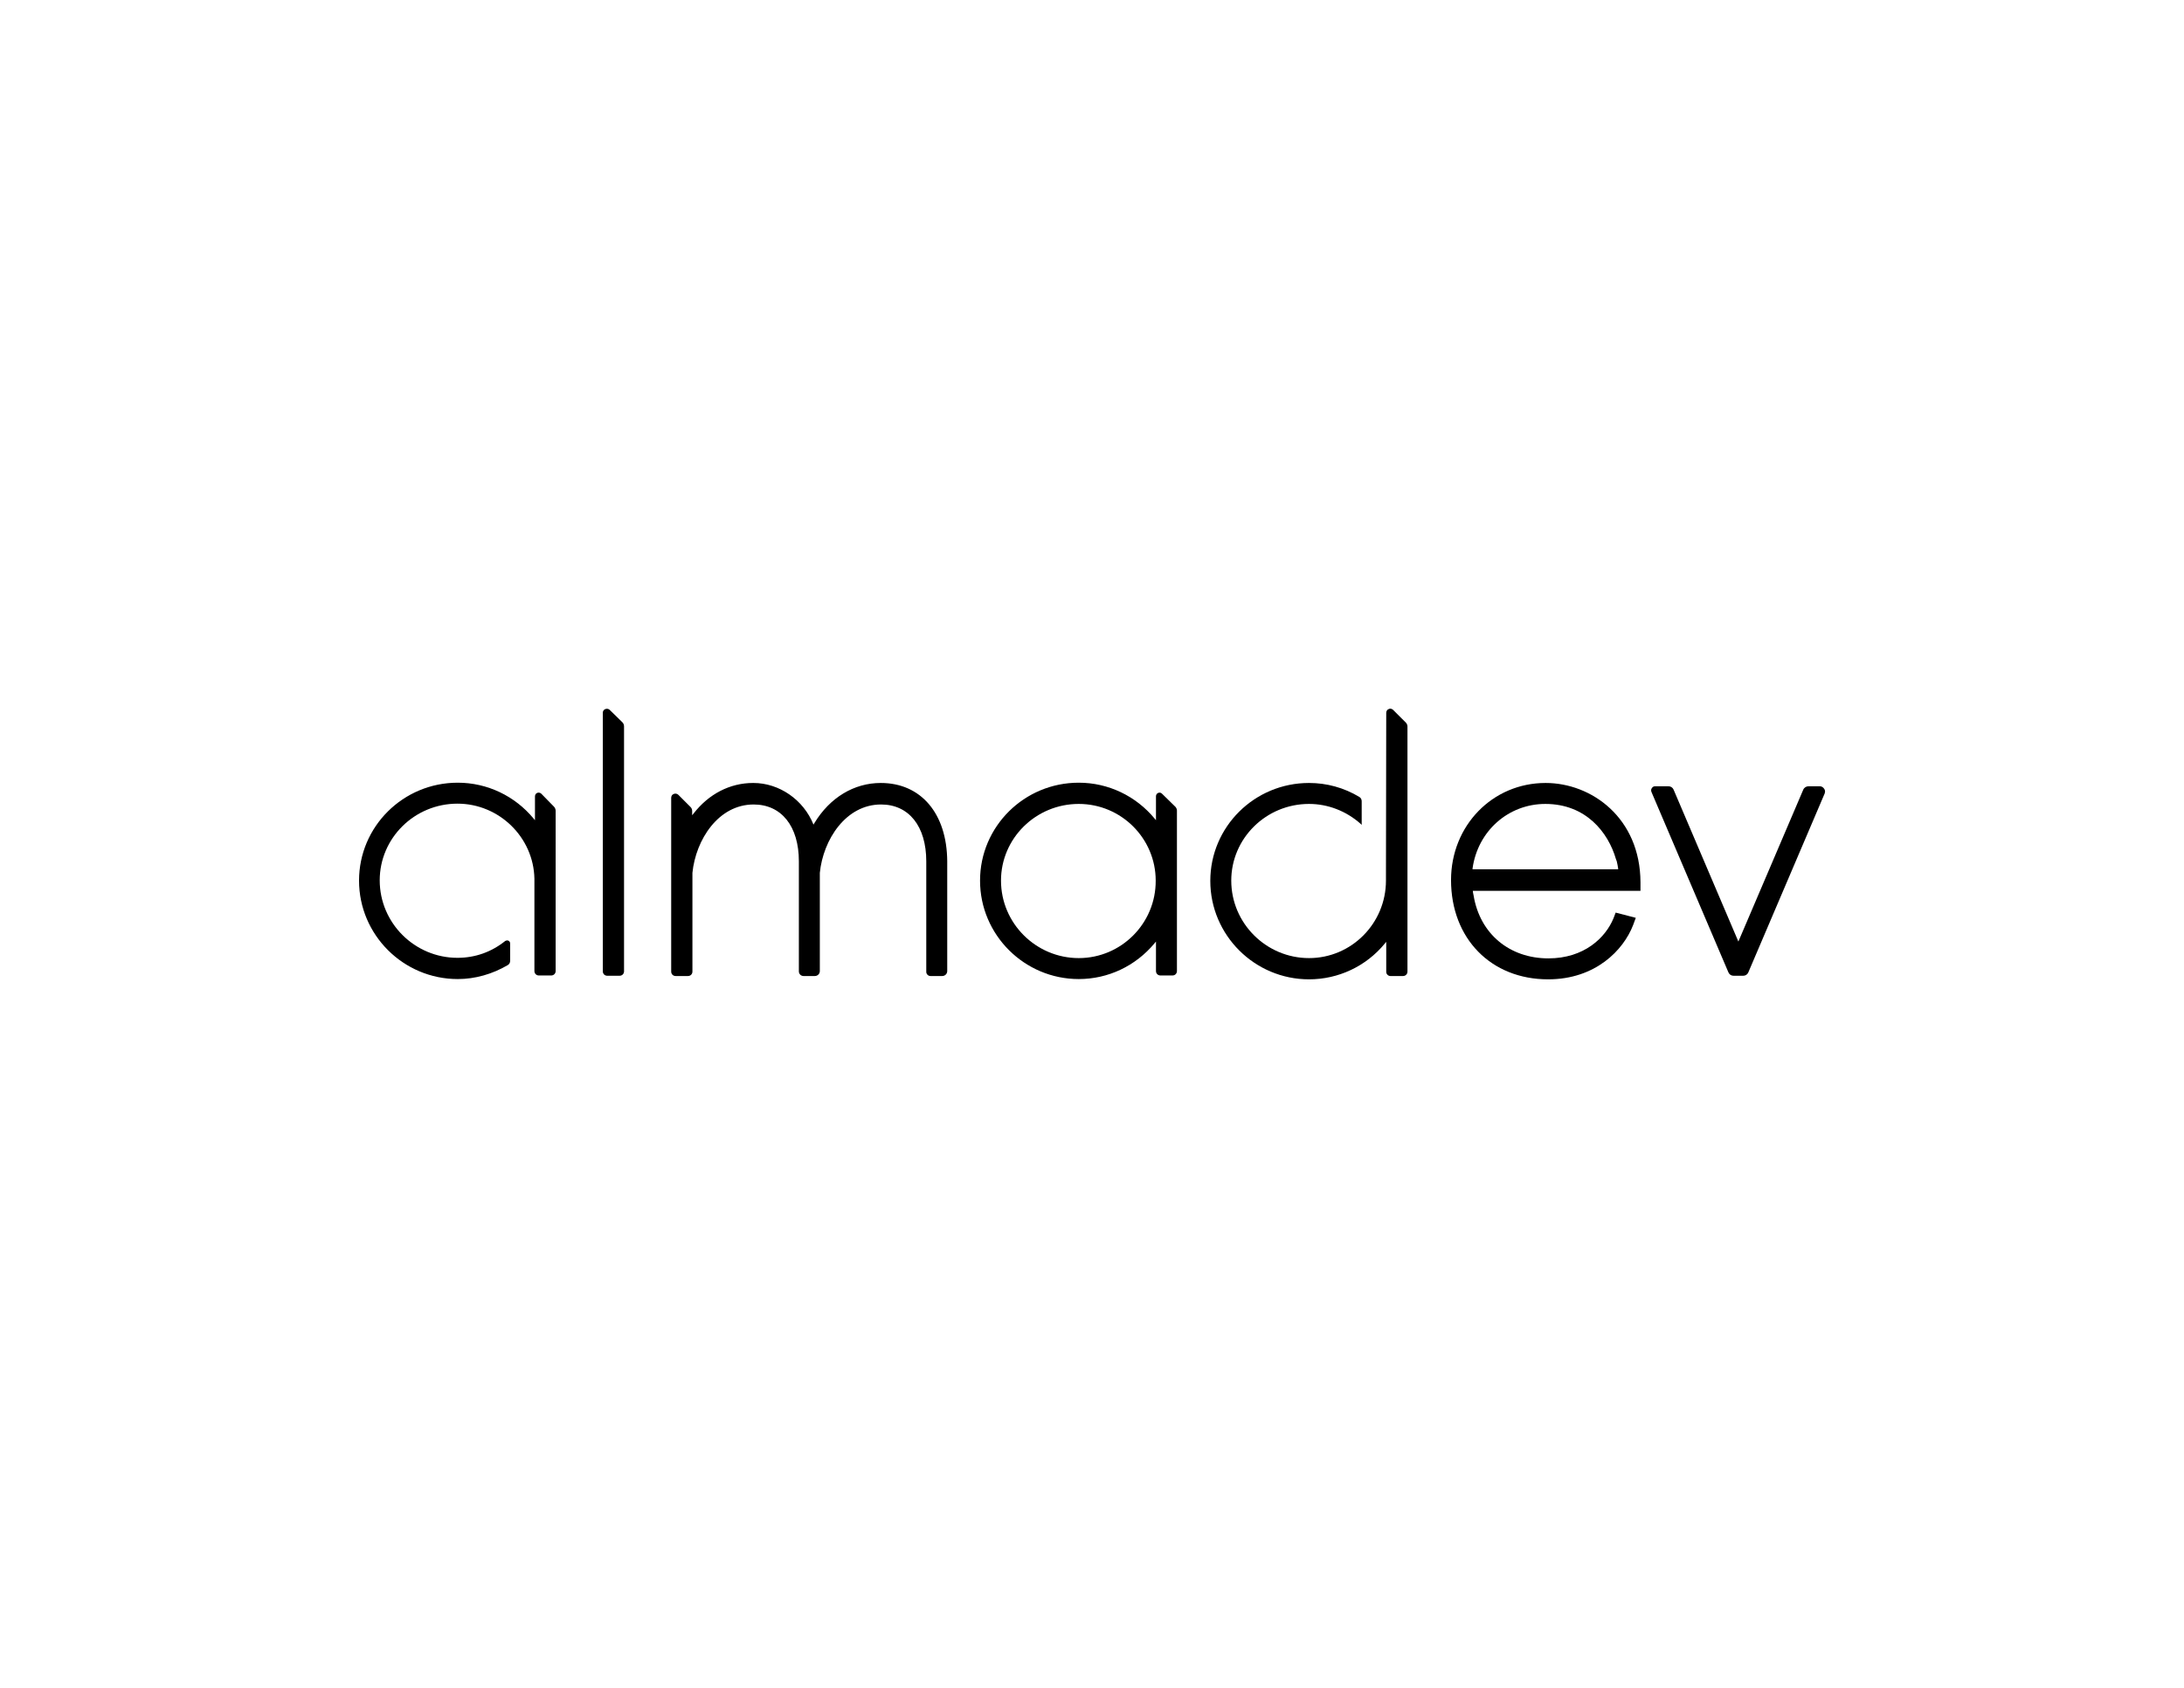<?xml version="1.0" encoding="utf-8"?>
<!-- Generator: Adobe Illustrator 26.0.2, SVG Export Plug-In . SVG Version: 6.00 Build 0)  -->
<svg version="1.1" id="Layer_1" xmlns="http://www.w3.org/2000/svg" xmlns:xlink="http://www.w3.org/1999/xlink" x="0px" y="0px"
	 viewBox="0 0 792 612" style="enable-background:new 0 0 792 612;" xml:space="preserve">
<style type="text/css">
	.st0{fill:#FFFFFF;}
</style>
<g>
	<path d="M221.1,257.4c-0.4-0.4-1-0.5-1.6-0.3c-0.5,0.2-0.9,0.7-0.9,1.3v93.8c0,0.9,0.7,1.6,1.6,1.6h4.5c0.9,0,1.6-0.7,1.6-1.6
		v-88.8c0-0.6-0.2-1.1-0.6-1.5L221.1,257.4z"/>
	<path d="M319.4,283.9c-9.7,0-18.5,5.3-24.1,14.6L295,299l0,0c-3.6-9-12.4-15.1-21.8-15.1c0,0-0.1,0-0.1,0c-8.4,0-16.1,4-21.6,11.1
		l-0.5,0.6l0-1.6c0-0.5-0.2-1-0.6-1.4l-4.4-4.4c-0.4-0.4-1.1-0.6-1.7-0.3c-0.6,0.2-0.9,0.8-0.9,1.4v63c0,0.9,0.7,1.6,1.6,1.6h4.5
		c0.9,0,1.6-0.7,1.6-1.6l0-35.8c1.2-12,9.4-24.8,22.2-24.8c10.1,0,16.4,7.9,16.4,20.6v39.9c0,1,0.8,1.7,1.7,1.7h4.1
		c1,0,1.8-0.8,1.8-1.8l0-35.6c1.2-12,9.4-24.8,22.2-24.8c10.1,0,16.4,7.9,16.4,20.6v40.1c0,0.8,0.7,1.5,1.5,1.5h4.3
		c1,0,1.8-0.8,1.8-1.8v-39.8C343.4,295,334,283.9,319.4,283.9z"/>
	<path d="M660,285.1h-4.2c-0.8,0-1.6,0.5-1.9,1.3l-23.5,55l-23.5-55.1c-0.3-0.7-1-1.2-1.8-1.2h-4.9c-0.5,0-0.9,0.2-1.2,0.7
		c-0.3,0.4-0.3,0.9-0.1,1.4l27.9,65.4c0.3,0.7,1,1.2,1.8,1.2h3.6c0.8,0,1.5-0.5,1.8-1.2l27.7-64.9c0.2-0.6,0.2-1.2-0.2-1.7
		C661.2,285.5,660.6,285.1,660,285.1z"/>
	<path d="M421.4,287.8c-0.4-0.4-0.9-0.5-1.4-0.3c-0.5,0.2-0.8,0.7-0.8,1.2v8.7l-0.5-0.6c-6.8-8.2-16.8-13-27.5-13
		c-19.8,0-35.8,15.9-35.8,35.5c0,19.7,16.1,35.7,35.8,35.7c10.6,0,20.6-4.7,27.5-13l0.5-0.6v10.7c0,0.9,0.7,1.6,1.6,1.6h4.4
		c0.9,0,1.6-0.7,1.6-1.6v-58.2c0-0.5-0.2-0.9-0.5-1.3L421.4,287.8z M391.2,347.4c-15.5,0-28.2-12.6-28.2-28.1
		c0-15.3,12.6-27.8,28.2-27.8c15.4,0,27.9,12.5,27.9,27.8C419.2,334.8,406.6,347.4,391.2,347.4z"/>
	<path d="M560.5,283.9c-19.3,0-34.3,15.5-34.3,35.2c0,21.2,14.5,36,35.2,36c17.2,0,27.3-10.6,30.8-19.6l1-2.7l-7.3-1.9l-0.8,2.1
		c-2.9,7-10.6,14.5-23.6,14.5c-14.1,0-24.8-8.9-27.1-22.7c-0.1-0.3-0.1-0.7-0.2-1l-0.1-0.8h60.8v-3.1
		C594.8,296.5,577.1,283.9,560.5,283.9z M586.3,312.3c0.2,0.9,0.4,1.8,0.5,2.6l0,0.3H534l0-0.3c1.9-13.6,13-23.4,26.4-23.4
		c14.7,0,22.8,10.3,25.6,20L586.3,312.3z"/>
	<path d="M505.2,257.4c-0.4-0.4-1.1-0.6-1.6-0.3c-0.6,0.2-0.9,0.8-0.9,1.4l-0.1,59.4l0,0.5c0,0.3,0,0.6,0,0.9
		c0,15.5-12.5,28.1-27.9,28.1c-15.5,0-28.2-12.6-28.2-28.1c0-15.3,12.6-27.8,28.2-27.8c6.9,0,13.5,2.6,18.7,7.2l0.4,0.4v-8.6
		c0-0.6-0.3-1.2-0.8-1.5c-5.6-3.4-11.9-5.1-18.3-5.1c-19.8,0-35.8,15.9-35.8,35.5c0,19.7,16.1,35.7,35.8,35.7
		c10.6,0,20.7-4.7,27.5-13l0.5-0.6v10.9c0,0.8,0.7,1.5,1.5,1.5h4.6c0.9,0,1.6-0.7,1.6-1.6v-88.9c0-0.5-0.2-0.9-0.5-1.3L505.2,257.4z
		"/>
	<path d="M196.3,287.8c-0.4-0.4-1-0.5-1.5-0.3c-0.5,0.2-0.8,0.7-0.8,1.3v8.6l-0.5-0.6c-6.8-8.2-16.8-13-27.5-13
		c-19.8,0-35.8,15.9-35.8,35.5c0,19.7,16.1,35.7,35.8,35.7c6.3,0,12.6-1.8,18.2-5.1c0.5-0.3,0.8-0.9,0.8-1.5v-6.3
		c0-0.4-0.2-0.8-0.6-1c-0.4-0.2-0.8-0.1-1.2,0.1c-5,4-10.9,6.1-17.3,6.1c-15.5,0-28.2-12.6-28.2-28.1c0-15.3,12.6-27.8,28.2-27.8
		c15.1,0,27.6,12.2,27.9,27.2l0,33.5c0,0.9,0.7,1.6,1.6,1.6h4.5c0.9,0,1.6-0.7,1.6-1.6V294c0-0.5-0.2-1.1-0.6-1.5L196.3,287.8z"/>
</g>
</svg>
